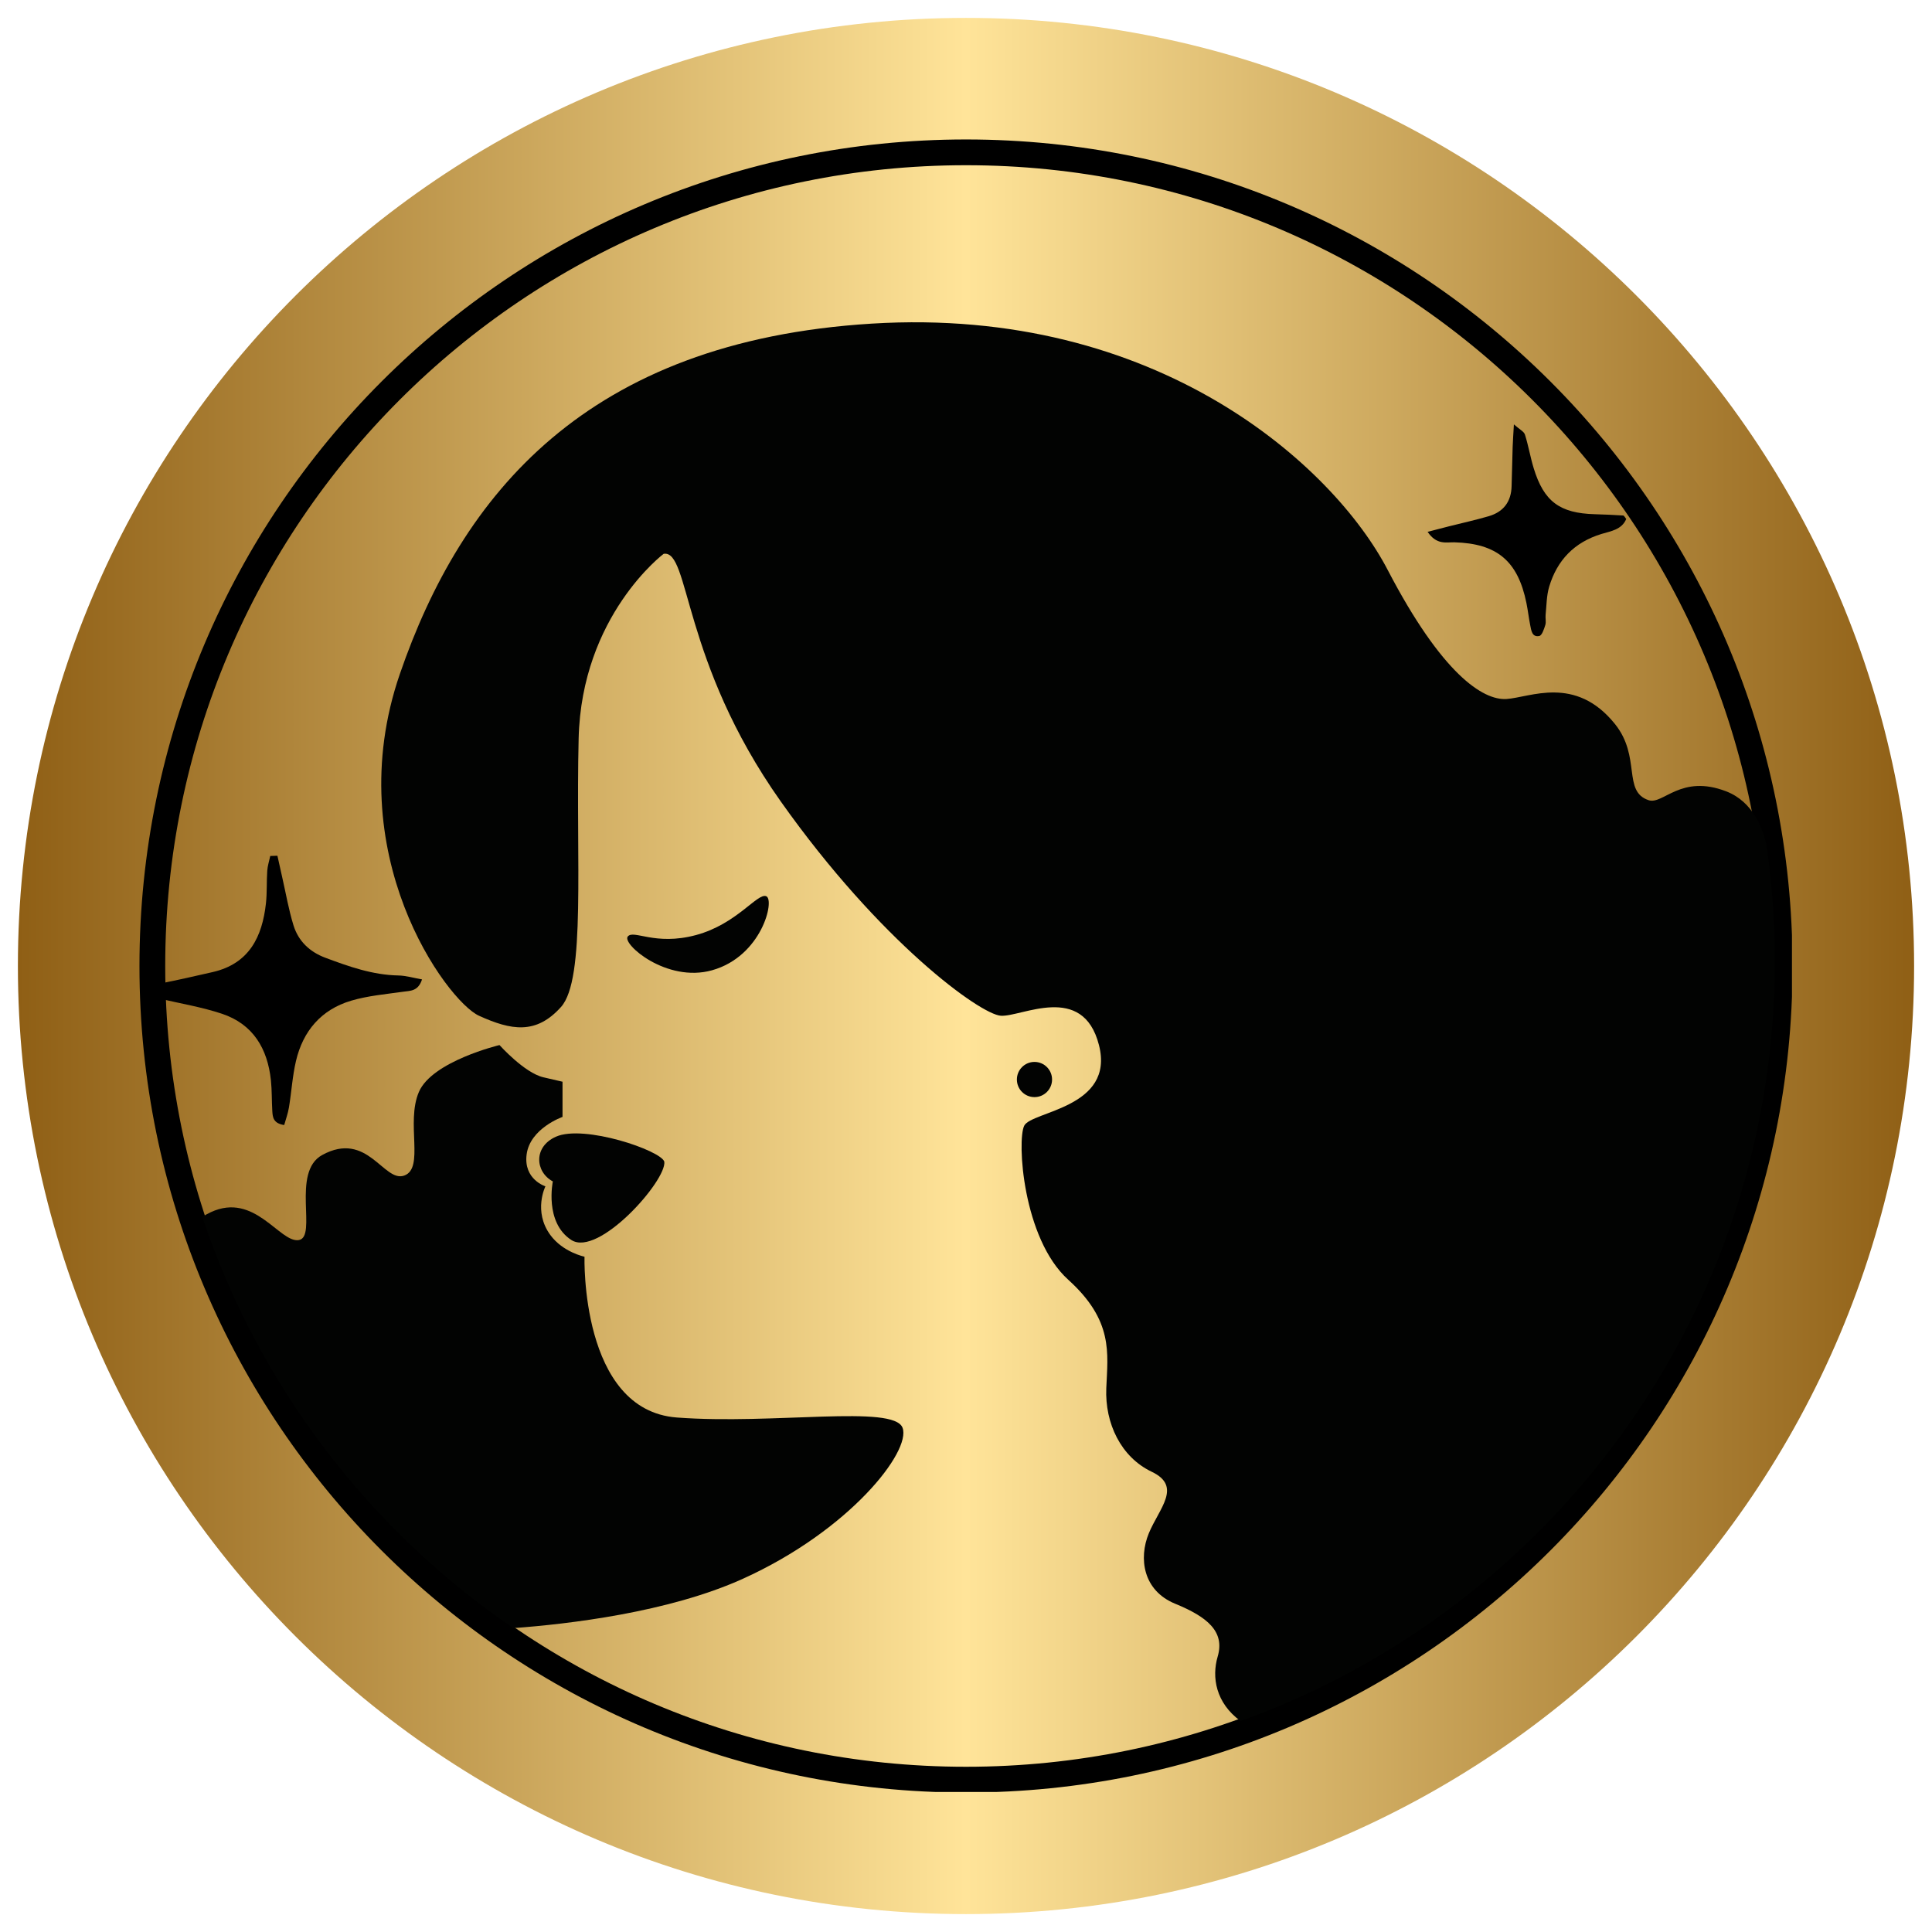 <svg version="1.0" preserveAspectRatio="xMidYMid meet" height="1500" viewBox="0 0 1125 1125" zoomAndPan="magnify" width="1500" xmlns:xlink="http://www.w3.org/1999/xlink" xmlns="http://www.w3.org/2000/svg"><defs><clipPath id="5c32e26427"><path clip-rule="nonzero" d="M 10.422 10.422 L 1114.578 10.422 L 1114.578 1114.578 L 10.422 1114.578 Z M 10.422 10.422"></path></clipPath><clipPath id="d3feb9ebe0"><path clip-rule="nonzero" d="M 562.5 10.422 C 257.598 10.422 10.422 257.598 10.422 562.5 C 10.422 867.402 257.598 1114.578 562.5 1114.578 C 867.402 1114.578 1114.578 867.402 1114.578 562.5 C 1114.578 257.598 867.402 10.422 562.5 10.422 Z M 562.5 10.422"></path></clipPath><clipPath id="0fde4be53c"><path clip-rule="nonzero" d="M 0.422 0.422 L 1104.578 0.422 L 1104.578 1104.578 L 0.422 1104.578 Z M 0.422 0.422"></path></clipPath><clipPath id="f607d6ce26"><path clip-rule="nonzero" d="M 552.5 0.422 C 247.598 0.422 0.422 247.598 0.422 552.5 C 0.422 857.402 247.598 1104.578 552.5 1104.578 C 857.402 1104.578 1104.578 857.402 1104.578 552.5 C 1104.578 247.598 857.402 0.422 552.5 0.422 Z M 552.5 0.422"></path></clipPath><linearGradient id="16b4ecbecb" y2="128" gradientUnits="userSpaceOnUse" x2="256" y1="128" gradientTransform="matrix(4.313, 0, 0, 4.313, 0.423, 0.423)" x1="-0"><stop offset="0" stop-color="rgb(56.079%, 37.25%, 8.24%)" stop-opacity="1"></stop><stop offset="0.004" stop-color="rgb(56.422%, 37.657%, 8.644%)" stop-opacity="1"></stop><stop offset="0.008" stop-color="rgb(56.766%, 38.065%, 9.048%)" stop-opacity="1"></stop><stop offset="0.012" stop-color="rgb(57.109%, 38.472%, 9.453%)" stop-opacity="1"></stop><stop offset="0.016" stop-color="rgb(57.452%, 38.879%, 9.857%)" stop-opacity="1"></stop><stop offset="0.02" stop-color="rgb(57.794%, 39.287%, 10.262%)" stop-opacity="1"></stop><stop offset="0.023" stop-color="rgb(58.138%, 39.694%, 10.666%)" stop-opacity="1"></stop><stop offset="0.027" stop-color="rgb(58.481%, 40.102%, 11.07%)" stop-opacity="1"></stop><stop offset="0.031" stop-color="rgb(58.824%, 40.509%, 11.475%)" stop-opacity="1"></stop><stop offset="0.035" stop-color="rgb(59.167%, 40.916%, 11.879%)" stop-opacity="1"></stop><stop offset="0.039" stop-color="rgb(59.511%, 41.324%, 12.283%)" stop-opacity="1"></stop><stop offset="0.043" stop-color="rgb(59.854%, 41.731%, 12.688%)" stop-opacity="1"></stop><stop offset="0.047" stop-color="rgb(60.197%, 42.139%, 13.092%)" stop-opacity="1"></stop><stop offset="0.051" stop-color="rgb(60.539%, 42.546%, 13.496%)" stop-opacity="1"></stop><stop offset="0.055" stop-color="rgb(60.883%, 42.953%, 13.901%)" stop-opacity="1"></stop><stop offset="0.059" stop-color="rgb(61.226%, 43.361%, 14.305%)" stop-opacity="1"></stop><stop offset="0.062" stop-color="rgb(61.569%, 43.77%, 14.709%)" stop-opacity="1"></stop><stop offset="0.066" stop-color="rgb(61.913%, 44.177%, 15.114%)" stop-opacity="1"></stop><stop offset="0.07" stop-color="rgb(62.256%, 44.585%, 15.518%)" stop-opacity="1"></stop><stop offset="0.074" stop-color="rgb(62.598%, 44.992%, 15.923%)" stop-opacity="1"></stop><stop offset="0.078" stop-color="rgb(62.941%, 45.399%, 16.327%)" stop-opacity="1"></stop><stop offset="0.082" stop-color="rgb(63.284%, 45.807%, 16.731%)" stop-opacity="1"></stop><stop offset="0.086" stop-color="rgb(63.628%, 46.214%, 17.136%)" stop-opacity="1"></stop><stop offset="0.09" stop-color="rgb(63.971%, 46.622%, 17.54%)" stop-opacity="1"></stop><stop offset="0.094" stop-color="rgb(64.314%, 47.029%, 17.944%)" stop-opacity="1"></stop><stop offset="0.098" stop-color="rgb(64.658%, 47.437%, 18.349%)" stop-opacity="1"></stop><stop offset="0.102" stop-color="rgb(65.001%, 47.844%, 18.753%)" stop-opacity="1"></stop><stop offset="0.105" stop-color="rgb(65.343%, 48.251%, 19.157%)" stop-opacity="1"></stop><stop offset="0.109" stop-color="rgb(65.686%, 48.659%, 19.562%)" stop-opacity="1"></stop><stop offset="0.113" stop-color="rgb(66.029%, 49.066%, 19.966%)" stop-opacity="1"></stop><stop offset="0.117" stop-color="rgb(66.373%, 49.474%, 20.37%)" stop-opacity="1"></stop><stop offset="0.121" stop-color="rgb(66.716%, 49.881%, 20.775%)" stop-opacity="1"></stop><stop offset="0.125" stop-color="rgb(67.059%, 50.29%, 21.179%)" stop-opacity="1"></stop><stop offset="0.129" stop-color="rgb(67.403%, 50.697%, 21.584%)" stop-opacity="1"></stop><stop offset="0.133" stop-color="rgb(67.746%, 51.105%, 21.988%)" stop-opacity="1"></stop><stop offset="0.137" stop-color="rgb(68.088%, 51.512%, 22.392%)" stop-opacity="1"></stop><stop offset="0.141" stop-color="rgb(68.431%, 51.92%, 22.797%)" stop-opacity="1"></stop><stop offset="0.145" stop-color="rgb(68.774%, 52.327%, 23.201%)" stop-opacity="1"></stop><stop offset="0.148" stop-color="rgb(69.118%, 52.734%, 23.605%)" stop-opacity="1"></stop><stop offset="0.152" stop-color="rgb(69.461%, 53.142%, 24.01%)" stop-opacity="1"></stop><stop offset="0.156" stop-color="rgb(69.804%, 53.549%, 24.414%)" stop-opacity="1"></stop><stop offset="0.16" stop-color="rgb(70.148%, 53.957%, 24.818%)" stop-opacity="1"></stop><stop offset="0.164" stop-color="rgb(70.491%, 54.364%, 25.223%)" stop-opacity="1"></stop><stop offset="0.168" stop-color="rgb(70.833%, 54.771%, 25.627%)" stop-opacity="1"></stop><stop offset="0.172" stop-color="rgb(71.176%, 55.179%, 26.031%)" stop-opacity="1"></stop><stop offset="0.176" stop-color="rgb(71.519%, 55.586%, 26.436%)" stop-opacity="1"></stop><stop offset="0.18" stop-color="rgb(71.863%, 55.994%, 26.84%)" stop-opacity="1"></stop><stop offset="0.184" stop-color="rgb(72.206%, 56.401%, 27.245%)" stop-opacity="1"></stop><stop offset="0.188" stop-color="rgb(72.549%, 56.81%, 27.649%)" stop-opacity="1"></stop><stop offset="0.191" stop-color="rgb(72.893%, 57.217%, 28.053%)" stop-opacity="1"></stop><stop offset="0.195" stop-color="rgb(73.236%, 57.625%, 28.458%)" stop-opacity="1"></stop><stop offset="0.199" stop-color="rgb(73.578%, 58.032%, 28.862%)" stop-opacity="1"></stop><stop offset="0.203" stop-color="rgb(73.921%, 58.44%, 29.266%)" stop-opacity="1"></stop><stop offset="0.207" stop-color="rgb(74.265%, 58.847%, 29.671%)" stop-opacity="1"></stop><stop offset="0.211" stop-color="rgb(74.608%, 59.254%, 30.075%)" stop-opacity="1"></stop><stop offset="0.215" stop-color="rgb(74.951%, 59.662%, 30.479%)" stop-opacity="1"></stop><stop offset="0.219" stop-color="rgb(75.294%, 60.069%, 30.884%)" stop-opacity="1"></stop><stop offset="0.223" stop-color="rgb(75.638%, 60.477%, 31.288%)" stop-opacity="1"></stop><stop offset="0.227" stop-color="rgb(75.981%, 60.884%, 31.693%)" stop-opacity="1"></stop><stop offset="0.23" stop-color="rgb(76.323%, 61.292%, 32.097%)" stop-opacity="1"></stop><stop offset="0.234" stop-color="rgb(76.666%, 61.699%, 32.501%)" stop-opacity="1"></stop><stop offset="0.238" stop-color="rgb(77.01%, 62.106%, 32.906%)" stop-opacity="1"></stop><stop offset="0.242" stop-color="rgb(77.353%, 62.514%, 33.31%)" stop-opacity="1"></stop><stop offset="0.246" stop-color="rgb(77.696%, 62.921%, 33.714%)" stop-opacity="1"></stop><stop offset="0.25" stop-color="rgb(78.04%, 63.329%, 34.119%)" stop-opacity="1"></stop><stop offset="0.254" stop-color="rgb(78.383%, 63.736%, 34.523%)" stop-opacity="1"></stop><stop offset="0.258" stop-color="rgb(78.726%, 64.145%, 34.927%)" stop-opacity="1"></stop><stop offset="0.262" stop-color="rgb(79.068%, 64.552%, 35.332%)" stop-opacity="1"></stop><stop offset="0.266" stop-color="rgb(79.411%, 64.96%, 35.736%)" stop-opacity="1"></stop><stop offset="0.27" stop-color="rgb(79.755%, 65.367%, 36.14%)" stop-opacity="1"></stop><stop offset="0.273" stop-color="rgb(80.098%, 65.775%, 36.545%)" stop-opacity="1"></stop><stop offset="0.277" stop-color="rgb(80.441%, 66.182%, 36.949%)" stop-opacity="1"></stop><stop offset="0.281" stop-color="rgb(80.785%, 66.589%, 37.354%)" stop-opacity="1"></stop><stop offset="0.285" stop-color="rgb(81.126%, 66.997%, 37.758%)" stop-opacity="1"></stop><stop offset="0.289" stop-color="rgb(81.47%, 67.404%, 38.162%)" stop-opacity="1"></stop><stop offset="0.293" stop-color="rgb(81.813%, 67.812%, 38.567%)" stop-opacity="1"></stop><stop offset="0.297" stop-color="rgb(82.156%, 68.219%, 38.972%)" stop-opacity="1"></stop><stop offset="0.301" stop-color="rgb(82.5%, 68.626%, 39.377%)" stop-opacity="1"></stop><stop offset="0.305" stop-color="rgb(82.843%, 69.034%, 39.781%)" stop-opacity="1"></stop><stop offset="0.309" stop-color="rgb(83.186%, 69.441%, 40.186%)" stop-opacity="1"></stop><stop offset="0.312" stop-color="rgb(83.53%, 69.849%, 40.59%)" stop-opacity="1"></stop><stop offset="0.316" stop-color="rgb(83.871%, 70.256%, 40.994%)" stop-opacity="1"></stop><stop offset="0.32" stop-color="rgb(84.215%, 70.665%, 41.399%)" stop-opacity="1"></stop><stop offset="0.324" stop-color="rgb(84.558%, 71.072%, 41.803%)" stop-opacity="1"></stop><stop offset="0.328" stop-color="rgb(84.901%, 71.48%, 42.207%)" stop-opacity="1"></stop><stop offset="0.332" stop-color="rgb(85.245%, 71.887%, 42.612%)" stop-opacity="1"></stop><stop offset="0.336" stop-color="rgb(85.588%, 72.295%, 43.016%)" stop-opacity="1"></stop><stop offset="0.34" stop-color="rgb(85.931%, 72.702%, 43.42%)" stop-opacity="1"></stop><stop offset="0.344" stop-color="rgb(86.275%, 73.109%, 43.825%)" stop-opacity="1"></stop><stop offset="0.348" stop-color="rgb(86.617%, 73.517%, 44.229%)" stop-opacity="1"></stop><stop offset="0.352" stop-color="rgb(86.96%, 73.924%, 44.633%)" stop-opacity="1"></stop><stop offset="0.355" stop-color="rgb(87.303%, 74.332%, 45.038%)" stop-opacity="1"></stop><stop offset="0.359" stop-color="rgb(87.646%, 74.739%, 45.442%)" stop-opacity="1"></stop><stop offset="0.363" stop-color="rgb(87.99%, 75.146%, 45.847%)" stop-opacity="1"></stop><stop offset="0.367" stop-color="rgb(88.333%, 75.554%, 46.251%)" stop-opacity="1"></stop><stop offset="0.371" stop-color="rgb(88.676%, 75.961%, 46.655%)" stop-opacity="1"></stop><stop offset="0.375" stop-color="rgb(89.02%, 76.369%, 47.06%)" stop-opacity="1"></stop><stop offset="0.379" stop-color="rgb(89.362%, 76.776%, 47.464%)" stop-opacity="1"></stop><stop offset="0.383" stop-color="rgb(89.705%, 77.184%, 47.868%)" stop-opacity="1"></stop><stop offset="0.387" stop-color="rgb(90.048%, 77.591%, 48.273%)" stop-opacity="1"></stop><stop offset="0.391" stop-color="rgb(90.392%, 78%, 48.677%)" stop-opacity="1"></stop><stop offset="0.395" stop-color="rgb(90.735%, 78.407%, 49.081%)" stop-opacity="1"></stop><stop offset="0.398" stop-color="rgb(91.078%, 78.815%, 49.486%)" stop-opacity="1"></stop><stop offset="0.402" stop-color="rgb(91.422%, 79.222%, 49.89%)" stop-opacity="1"></stop><stop offset="0.406" stop-color="rgb(91.765%, 79.63%, 50.294%)" stop-opacity="1"></stop><stop offset="0.41" stop-color="rgb(92.107%, 80.037%, 50.699%)" stop-opacity="1"></stop><stop offset="0.414" stop-color="rgb(92.45%, 80.444%, 51.103%)" stop-opacity="1"></stop><stop offset="0.418" stop-color="rgb(92.793%, 80.852%, 51.508%)" stop-opacity="1"></stop><stop offset="0.422" stop-color="rgb(93.137%, 81.259%, 51.912%)" stop-opacity="1"></stop><stop offset="0.426" stop-color="rgb(93.48%, 81.667%, 52.316%)" stop-opacity="1"></stop><stop offset="0.43" stop-color="rgb(93.823%, 82.074%, 52.721%)" stop-opacity="1"></stop><stop offset="0.434" stop-color="rgb(94.167%, 82.481%, 53.125%)" stop-opacity="1"></stop><stop offset="0.438" stop-color="rgb(94.51%, 82.889%, 53.529%)" stop-opacity="1"></stop><stop offset="0.441" stop-color="rgb(94.852%, 83.296%, 53.934%)" stop-opacity="1"></stop><stop offset="0.445" stop-color="rgb(95.195%, 83.704%, 54.338%)" stop-opacity="1"></stop><stop offset="0.449" stop-color="rgb(95.538%, 84.111%, 54.742%)" stop-opacity="1"></stop><stop offset="0.453" stop-color="rgb(95.882%, 84.52%, 55.147%)" stop-opacity="1"></stop><stop offset="0.457" stop-color="rgb(96.225%, 84.927%, 55.551%)" stop-opacity="1"></stop><stop offset="0.461" stop-color="rgb(96.568%, 85.335%, 55.956%)" stop-opacity="1"></stop><stop offset="0.465" stop-color="rgb(96.912%, 85.742%, 56.36%)" stop-opacity="1"></stop><stop offset="0.469" stop-color="rgb(97.255%, 86.15%, 56.764%)" stop-opacity="1"></stop><stop offset="0.473" stop-color="rgb(97.597%, 86.557%, 57.169%)" stop-opacity="1"></stop><stop offset="0.477" stop-color="rgb(97.94%, 86.964%, 57.573%)" stop-opacity="1"></stop><stop offset="0.48" stop-color="rgb(98.283%, 87.372%, 57.977%)" stop-opacity="1"></stop><stop offset="0.484" stop-color="rgb(98.627%, 87.779%, 58.382%)" stop-opacity="1"></stop><stop offset="0.488" stop-color="rgb(98.97%, 88.187%, 58.786%)" stop-opacity="1"></stop><stop offset="0.492" stop-color="rgb(99.313%, 88.594%, 59.19%)" stop-opacity="1"></stop><stop offset="0.496" stop-color="rgb(99.655%, 89.001%, 59.595%)" stop-opacity="1"></stop><stop offset="0.5" stop-color="rgb(99.998%, 89.409%, 59.999%)" stop-opacity="1"></stop><stop offset="0.504" stop-color="rgb(99.655%, 89.001%, 59.595%)" stop-opacity="1"></stop><stop offset="0.508" stop-color="rgb(99.313%, 88.594%, 59.19%)" stop-opacity="1"></stop><stop offset="0.512" stop-color="rgb(98.97%, 88.187%, 58.786%)" stop-opacity="1"></stop><stop offset="0.516" stop-color="rgb(98.627%, 87.779%, 58.382%)" stop-opacity="1"></stop><stop offset="0.52" stop-color="rgb(98.283%, 87.372%, 57.977%)" stop-opacity="1"></stop><stop offset="0.523" stop-color="rgb(97.94%, 86.964%, 57.573%)" stop-opacity="1"></stop><stop offset="0.527" stop-color="rgb(97.597%, 86.557%, 57.169%)" stop-opacity="1"></stop><stop offset="0.531" stop-color="rgb(97.255%, 86.15%, 56.764%)" stop-opacity="1"></stop><stop offset="0.535" stop-color="rgb(96.912%, 85.742%, 56.36%)" stop-opacity="1"></stop><stop offset="0.539" stop-color="rgb(96.568%, 85.335%, 55.956%)" stop-opacity="1"></stop><stop offset="0.543" stop-color="rgb(96.225%, 84.927%, 55.551%)" stop-opacity="1"></stop><stop offset="0.547" stop-color="rgb(95.882%, 84.52%, 55.147%)" stop-opacity="1"></stop><stop offset="0.551" stop-color="rgb(95.538%, 84.111%, 54.742%)" stop-opacity="1"></stop><stop offset="0.555" stop-color="rgb(95.195%, 83.704%, 54.338%)" stop-opacity="1"></stop><stop offset="0.559" stop-color="rgb(94.852%, 83.296%, 53.934%)" stop-opacity="1"></stop><stop offset="0.562" stop-color="rgb(94.51%, 82.889%, 53.529%)" stop-opacity="1"></stop><stop offset="0.566" stop-color="rgb(94.167%, 82.481%, 53.125%)" stop-opacity="1"></stop><stop offset="0.57" stop-color="rgb(93.823%, 82.074%, 52.721%)" stop-opacity="1"></stop><stop offset="0.574" stop-color="rgb(93.48%, 81.667%, 52.316%)" stop-opacity="1"></stop><stop offset="0.578" stop-color="rgb(93.137%, 81.259%, 51.912%)" stop-opacity="1"></stop><stop offset="0.582" stop-color="rgb(92.793%, 80.852%, 51.508%)" stop-opacity="1"></stop><stop offset="0.586" stop-color="rgb(92.45%, 80.444%, 51.103%)" stop-opacity="1"></stop><stop offset="0.59" stop-color="rgb(92.107%, 80.037%, 50.699%)" stop-opacity="1"></stop><stop offset="0.594" stop-color="rgb(91.765%, 79.63%, 50.294%)" stop-opacity="1"></stop><stop offset="0.598" stop-color="rgb(91.422%, 79.222%, 49.89%)" stop-opacity="1"></stop><stop offset="0.602" stop-color="rgb(91.078%, 78.815%, 49.486%)" stop-opacity="1"></stop><stop offset="0.605" stop-color="rgb(90.735%, 78.407%, 49.081%)" stop-opacity="1"></stop><stop offset="0.609" stop-color="rgb(90.392%, 78%, 48.677%)" stop-opacity="1"></stop><stop offset="0.613" stop-color="rgb(90.048%, 77.591%, 48.273%)" stop-opacity="1"></stop><stop offset="0.617" stop-color="rgb(89.705%, 77.184%, 47.868%)" stop-opacity="1"></stop><stop offset="0.621" stop-color="rgb(89.362%, 76.776%, 47.464%)" stop-opacity="1"></stop><stop offset="0.625" stop-color="rgb(89.02%, 76.369%, 47.06%)" stop-opacity="1"></stop><stop offset="0.629" stop-color="rgb(88.676%, 75.961%, 46.655%)" stop-opacity="1"></stop><stop offset="0.633" stop-color="rgb(88.333%, 75.554%, 46.251%)" stop-opacity="1"></stop><stop offset="0.637" stop-color="rgb(87.99%, 75.146%, 45.847%)" stop-opacity="1"></stop><stop offset="0.641" stop-color="rgb(87.646%, 74.739%, 45.442%)" stop-opacity="1"></stop><stop offset="0.645" stop-color="rgb(87.303%, 74.332%, 45.038%)" stop-opacity="1"></stop><stop offset="0.648" stop-color="rgb(86.96%, 73.924%, 44.633%)" stop-opacity="1"></stop><stop offset="0.652" stop-color="rgb(86.617%, 73.517%, 44.229%)" stop-opacity="1"></stop><stop offset="0.656" stop-color="rgb(86.275%, 73.109%, 43.825%)" stop-opacity="1"></stop><stop offset="0.66" stop-color="rgb(85.931%, 72.702%, 43.42%)" stop-opacity="1"></stop><stop offset="0.664" stop-color="rgb(85.588%, 72.295%, 43.016%)" stop-opacity="1"></stop><stop offset="0.668" stop-color="rgb(85.245%, 71.887%, 42.612%)" stop-opacity="1"></stop><stop offset="0.672" stop-color="rgb(84.901%, 71.48%, 42.207%)" stop-opacity="1"></stop><stop offset="0.676" stop-color="rgb(84.558%, 71.072%, 41.803%)" stop-opacity="1"></stop><stop offset="0.68" stop-color="rgb(84.215%, 70.665%, 41.399%)" stop-opacity="1"></stop><stop offset="0.684" stop-color="rgb(83.871%, 70.256%, 40.994%)" stop-opacity="1"></stop><stop offset="0.688" stop-color="rgb(83.53%, 69.849%, 40.59%)" stop-opacity="1"></stop><stop offset="0.691" stop-color="rgb(83.186%, 69.441%, 40.186%)" stop-opacity="1"></stop><stop offset="0.695" stop-color="rgb(82.843%, 69.034%, 39.781%)" stop-opacity="1"></stop><stop offset="0.699" stop-color="rgb(82.5%, 68.626%, 39.377%)" stop-opacity="1"></stop><stop offset="0.703" stop-color="rgb(82.156%, 68.219%, 38.972%)" stop-opacity="1"></stop><stop offset="0.707" stop-color="rgb(81.813%, 67.812%, 38.567%)" stop-opacity="1"></stop><stop offset="0.711" stop-color="rgb(81.471%, 67.404%, 38.162%)" stop-opacity="1"></stop><stop offset="0.715" stop-color="rgb(81.128%, 66.997%, 37.758%)" stop-opacity="1"></stop><stop offset="0.719" stop-color="rgb(80.785%, 66.589%, 37.354%)" stop-opacity="1"></stop><stop offset="0.723" stop-color="rgb(80.441%, 66.182%, 36.949%)" stop-opacity="1"></stop><stop offset="0.727" stop-color="rgb(80.098%, 65.775%, 36.545%)" stop-opacity="1"></stop><stop offset="0.73" stop-color="rgb(79.755%, 65.367%, 36.14%)" stop-opacity="1"></stop><stop offset="0.734" stop-color="rgb(79.411%, 64.96%, 35.736%)" stop-opacity="1"></stop><stop offset="0.738" stop-color="rgb(79.068%, 64.552%, 35.332%)" stop-opacity="1"></stop><stop offset="0.742" stop-color="rgb(78.726%, 64.145%, 34.927%)" stop-opacity="1"></stop><stop offset="0.746" stop-color="rgb(78.383%, 63.736%, 34.523%)" stop-opacity="1"></stop><stop offset="0.75" stop-color="rgb(78.04%, 63.329%, 34.119%)" stop-opacity="1"></stop><stop offset="0.754" stop-color="rgb(77.696%, 62.921%, 33.714%)" stop-opacity="1"></stop><stop offset="0.758" stop-color="rgb(77.353%, 62.514%, 33.31%)" stop-opacity="1"></stop><stop offset="0.762" stop-color="rgb(77.01%, 62.106%, 32.906%)" stop-opacity="1"></stop><stop offset="0.766" stop-color="rgb(76.666%, 61.699%, 32.501%)" stop-opacity="1"></stop><stop offset="0.77" stop-color="rgb(76.323%, 61.292%, 32.097%)" stop-opacity="1"></stop><stop offset="0.773" stop-color="rgb(75.981%, 60.884%, 31.693%)" stop-opacity="1"></stop><stop offset="0.777" stop-color="rgb(75.638%, 60.477%, 31.288%)" stop-opacity="1"></stop><stop offset="0.781" stop-color="rgb(75.294%, 60.069%, 30.884%)" stop-opacity="1"></stop><stop offset="0.785" stop-color="rgb(74.951%, 59.662%, 30.479%)" stop-opacity="1"></stop><stop offset="0.789" stop-color="rgb(74.608%, 59.254%, 30.075%)" stop-opacity="1"></stop><stop offset="0.793" stop-color="rgb(74.265%, 58.847%, 29.671%)" stop-opacity="1"></stop><stop offset="0.797" stop-color="rgb(73.921%, 58.44%, 29.266%)" stop-opacity="1"></stop><stop offset="0.801" stop-color="rgb(73.578%, 58.032%, 28.862%)" stop-opacity="1"></stop><stop offset="0.805" stop-color="rgb(73.236%, 57.625%, 28.458%)" stop-opacity="1"></stop><stop offset="0.809" stop-color="rgb(72.893%, 57.217%, 28.053%)" stop-opacity="1"></stop><stop offset="0.812" stop-color="rgb(72.549%, 56.81%, 27.649%)" stop-opacity="1"></stop><stop offset="0.816" stop-color="rgb(72.206%, 56.401%, 27.245%)" stop-opacity="1"></stop><stop offset="0.82" stop-color="rgb(71.863%, 55.994%, 26.84%)" stop-opacity="1"></stop><stop offset="0.824" stop-color="rgb(71.519%, 55.586%, 26.436%)" stop-opacity="1"></stop><stop offset="0.828" stop-color="rgb(71.176%, 55.179%, 26.031%)" stop-opacity="1"></stop><stop offset="0.832" stop-color="rgb(70.833%, 54.771%, 25.627%)" stop-opacity="1"></stop><stop offset="0.836" stop-color="rgb(70.491%, 54.364%, 25.223%)" stop-opacity="1"></stop><stop offset="0.84" stop-color="rgb(70.148%, 53.957%, 24.818%)" stop-opacity="1"></stop><stop offset="0.844" stop-color="rgb(69.804%, 53.549%, 24.414%)" stop-opacity="1"></stop><stop offset="0.848" stop-color="rgb(69.461%, 53.142%, 24.01%)" stop-opacity="1"></stop><stop offset="0.852" stop-color="rgb(69.118%, 52.734%, 23.605%)" stop-opacity="1"></stop><stop offset="0.855" stop-color="rgb(68.774%, 52.327%, 23.201%)" stop-opacity="1"></stop><stop offset="0.859" stop-color="rgb(68.431%, 51.92%, 22.797%)" stop-opacity="1"></stop><stop offset="0.863" stop-color="rgb(68.088%, 51.512%, 22.392%)" stop-opacity="1"></stop><stop offset="0.867" stop-color="rgb(67.746%, 51.105%, 21.988%)" stop-opacity="1"></stop><stop offset="0.871" stop-color="rgb(67.403%, 50.697%, 21.584%)" stop-opacity="1"></stop><stop offset="0.875" stop-color="rgb(67.059%, 50.29%, 21.179%)" stop-opacity="1"></stop><stop offset="0.879" stop-color="rgb(66.716%, 49.881%, 20.775%)" stop-opacity="1"></stop><stop offset="0.883" stop-color="rgb(66.373%, 49.474%, 20.37%)" stop-opacity="1"></stop><stop offset="0.887" stop-color="rgb(66.029%, 49.066%, 19.966%)" stop-opacity="1"></stop><stop offset="0.891" stop-color="rgb(65.686%, 48.659%, 19.562%)" stop-opacity="1"></stop><stop offset="0.895" stop-color="rgb(65.343%, 48.251%, 19.157%)" stop-opacity="1"></stop><stop offset="0.898" stop-color="rgb(65.001%, 47.844%, 18.753%)" stop-opacity="1"></stop><stop offset="0.902" stop-color="rgb(64.658%, 47.437%, 18.349%)" stop-opacity="1"></stop><stop offset="0.906" stop-color="rgb(64.314%, 47.029%, 17.944%)" stop-opacity="1"></stop><stop offset="0.91" stop-color="rgb(63.971%, 46.622%, 17.54%)" stop-opacity="1"></stop><stop offset="0.914" stop-color="rgb(63.628%, 46.214%, 17.136%)" stop-opacity="1"></stop><stop offset="0.918" stop-color="rgb(63.284%, 45.807%, 16.731%)" stop-opacity="1"></stop><stop offset="0.922" stop-color="rgb(62.941%, 45.399%, 16.327%)" stop-opacity="1"></stop><stop offset="0.926" stop-color="rgb(62.598%, 44.992%, 15.923%)" stop-opacity="1"></stop><stop offset="0.93" stop-color="rgb(62.256%, 44.585%, 15.518%)" stop-opacity="1"></stop><stop offset="0.934" stop-color="rgb(61.913%, 44.177%, 15.114%)" stop-opacity="1"></stop><stop offset="0.938" stop-color="rgb(61.569%, 43.77%, 14.709%)" stop-opacity="1"></stop><stop offset="0.941" stop-color="rgb(61.226%, 43.361%, 14.305%)" stop-opacity="1"></stop><stop offset="0.945" stop-color="rgb(60.883%, 42.953%, 13.901%)" stop-opacity="1"></stop><stop offset="0.949" stop-color="rgb(60.539%, 42.546%, 13.496%)" stop-opacity="1"></stop><stop offset="0.953" stop-color="rgb(60.197%, 42.139%, 13.092%)" stop-opacity="1"></stop><stop offset="0.957" stop-color="rgb(59.854%, 41.731%, 12.688%)" stop-opacity="1"></stop><stop offset="0.961" stop-color="rgb(59.511%, 41.324%, 12.283%)" stop-opacity="1"></stop><stop offset="0.965" stop-color="rgb(59.167%, 40.916%, 11.879%)" stop-opacity="1"></stop><stop offset="0.969" stop-color="rgb(58.824%, 40.509%, 11.475%)" stop-opacity="1"></stop><stop offset="0.973" stop-color="rgb(58.481%, 40.102%, 11.07%)" stop-opacity="1"></stop><stop offset="0.977" stop-color="rgb(58.138%, 39.694%, 10.666%)" stop-opacity="1"></stop><stop offset="0.98" stop-color="rgb(57.794%, 39.287%, 10.262%)" stop-opacity="1"></stop><stop offset="0.984" stop-color="rgb(57.452%, 38.879%, 9.857%)" stop-opacity="1"></stop><stop offset="0.988" stop-color="rgb(57.109%, 38.472%, 9.453%)" stop-opacity="1"></stop><stop offset="0.992" stop-color="rgb(56.766%, 38.065%, 9.048%)" stop-opacity="1"></stop><stop offset="0.996" stop-color="rgb(56.422%, 37.657%, 8.644%)" stop-opacity="1"></stop><stop offset="1" stop-color="rgb(56.079%, 37.25%, 8.24%)" stop-opacity="1"></stop></linearGradient><clipPath id="bc3524557b"><rect height="1105" y="0" width="1105" x="0"></rect></clipPath><clipPath id="9fbfd88479"><path clip-rule="nonzero" d="M 81.207 81.207 L 1043.457 81.207 L 1043.457 1043.457 L 81.207 1043.457 Z M 81.207 81.207"></path></clipPath><clipPath id="3c5105b158"><path clip-rule="nonzero" d="M 562.496 81.207 C 296.688 81.207 81.207 296.688 81.207 562.496 C 81.207 828.305 296.688 1043.785 562.496 1043.785 C 828.305 1043.785 1043.785 828.305 1043.785 562.496 C 1043.785 296.688 828.305 81.207 562.496 81.207 Z M 562.496 81.207"></path></clipPath><clipPath id="1309259660"><path clip-rule="nonzero" d="M 222 187.664 L 1034 187.664 L 1034 1002.16 L 222 1002.16 Z M 222 187.664"></path></clipPath></defs><g clip-path="url(#5c32e26427)"><g clip-path="url(#d3feb9ebe0)"><g transform="matrix(1, 0, 0, 1, 10, 10)"><g clip-path="url(#bc3524557b)"><g clip-path="url(#0fde4be53c)"><g clip-path="url(#f607d6ce26)"><path fill-rule="nonzero" d="M 0.422 0.422 L 0.422 1104.578 L 1104.578 1104.578 L 1104.578 0.422 Z M 0.422 0.422" fill="url(#16b4ecbecb)"></path></g></g></g></g></g></g><g clip-path="url(#9fbfd88479)"><g clip-path="url(#3c5105b158)"><path stroke-miterlimit="4" stroke-opacity="1" stroke-width="40" stroke="#000000" d="M 641.718 -0.001 C 287.306 -0.001 -0.001 287.306 -0.001 641.718 C -0.001 996.129 287.306 1283.437 641.718 1283.437 C 996.129 1283.437 1283.437 996.129 1283.437 641.718 C 1283.437 287.306 996.129 -0.001 641.718 -0.001 Z M 641.718 -0.001" stroke-linejoin="miter" fill="none" transform="matrix(0.75, 0, 0, 0.75, 81.208, 81.208)" stroke-linecap="butt"></path></g></g><g clip-path="url(#1309259660)"><path fill-rule="nonzero" fill-opacity="1" d="M 1033.473 559.613 C 1033.473 536.852 1031.82 514.48 1028.695 492.582 C 1026.543 482.43 1020.75 466.84 1005.211 460.82 C 978.754 450.574 968.43 468.762 959.977 465.945 C 944.613 460.82 955.793 440.723 940.348 421.543 C 917.301 392.938 890.844 406.176 877.188 407.027 C 863.535 407.883 839.637 392.512 808.059 331.891 C 776.48 271.266 674.062 178.195 507.637 188.441 C 341.207 198.688 268.664 288.344 232.816 392.512 C 196.973 496.684 260.129 582.922 278.906 591.461 C 297.68 600 312.191 602.562 326.699 586.336 C 341.207 570.113 335.234 501.805 336.941 430.082 C 338.648 358.359 386.441 322.496 386.441 322.496 C 401.805 319.934 396.684 384.828 454.719 466.797 C 512.758 548.766 570.793 590.605 582.742 591.461 C 594.688 592.312 630.535 571.82 639.922 608.539 C 649.312 645.254 600.664 646.961 596.398 655.5 C 592.129 664.039 595.543 721.246 622 745.152 C 648.457 769.062 645.043 787.848 644.191 808.34 C 643.336 828.832 652.727 848.469 670.648 857.008 C 688.57 865.547 674.918 878.355 668.941 892.871 C 662.969 907.387 665.527 926.172 684.305 933.855 C 703.082 941.539 713.324 950.078 709.055 964.594 C 705.52 976.621 707.883 991.562 722.371 1002.164 C 903.738 937.02 1033.473 763.484 1033.473 559.613 Z M 1033.473 559.613" fill="#020302"></path></g><path fill-rule="nonzero" fill-opacity="1" d="M 365.531 545.352 C 368.945 541.082 381.32 550.902 405.219 544.5 C 429.117 538.094 441.066 519.738 446.184 521.871 C 451.305 524.008 443.625 556.879 414.605 564.992 C 388.082 572.406 362.117 549.621 365.531 545.352 Z M 365.531 545.352" fill="#020302"></path><path fill-rule="nonzero" fill-opacity="1" d="M 386.82 676.418 C 384.734 669.871 340.07 654.645 323.711 661.902 C 310.512 667.762 311.586 682.395 321.918 687.945 C 321.918 687.945 316.883 711.789 332.672 722.035 C 348.465 732.277 388.293 687.375 386.82 676.418 Z M 386.82 676.418" fill="#020302"></path><path fill-rule="nonzero" fill-opacity="1" d="M 612.613 628.602 C 612.613 634.262 608.027 638.848 602.371 638.848 C 596.715 638.848 592.129 634.262 592.129 628.602 C 592.129 622.945 596.715 618.355 602.371 618.355 C 608.027 618.355 612.613 622.945 612.613 628.602 Z M 612.613 628.602" fill="#020302"></path><path fill-rule="nonzero" fill-opacity="1" d="M 525.559 831.395 C 520.438 817.73 450.453 829.684 394.125 825.414 C 337.797 821.148 340.355 731.777 340.355 731.777 C 340.355 731.777 327.836 729.215 320.441 719.113 C 310.348 705.32 317.598 690.793 317.598 690.793 C 317.598 690.793 304.793 686.809 306.645 672.293 C 308.59 657.023 327.555 650.375 327.555 650.375 L 327.555 629.883 L 316.457 627.32 C 305.363 624.762 290.855 608.539 290.855 608.539 C 290.855 608.539 251.594 617.93 243.914 635.859 C 236.23 653.793 247.328 680.262 235.379 684.531 C 223.43 688.801 214.043 658.062 187.582 672.578 C 169.359 682.574 185.023 720.391 173.93 722.102 C 162.832 723.809 148.324 693.922 122.719 705.875 C 120.949 706.703 119.316 707.609 117.793 708.566 C 150.594 806.871 214.969 890.707 298.879 948.051 C 330.535 945.734 389.164 938.953 432.531 919.34 C 494.832 891.164 530.68 845.055 525.559 831.395 Z M 525.559 831.395" fill="#020302"></path><path fill-rule="nonzero" fill-opacity="1" d="M 161.539 498.301 C 162.5 502.609 163.438 506.922 164.418 511.227 C 166.52 520.445 168.113 529.82 170.902 538.828 C 173.738 548.004 180.305 554.277 189.414 557.684 C 203.172 562.828 216.949 567.715 231.934 568.012 C 236.387 568.098 240.816 569.449 245.75 570.309 C 243.477 577.27 239.012 576.875 234.738 577.484 C 224.578 578.934 214.184 579.812 204.418 582.715 C 187.062 587.875 176.422 600.336 172.336 617.844 C 170.273 626.684 169.734 635.875 168.254 644.863 C 167.672 648.391 166.402 651.801 165.488 655.109 C 158.996 654.141 158.77 650.387 158.555 646.828 C 158.191 640.895 158.379 634.91 157.75 629.012 C 155.785 610.598 147.379 596.344 129.188 590.289 C 117.617 586.441 105.434 584.414 93.512 581.641 C 90.285 580.891 86.996 580.391 83.691 579.766 C 84.508 572.598 88.973 573.578 92.711 572.832 C 103.137 570.75 113.512 568.414 123.871 566.031 C 145.047 561.16 152.695 545.609 154.855 526.047 C 155.547 519.758 155.191 513.359 155.621 507.031 C 155.82 504.141 156.766 501.297 157.371 498.434 C 158.762 498.391 160.152 498.344 161.539 498.301 Z M 161.539 498.301" fill="#000000"></path><path fill-rule="nonzero" fill-opacity="1" d="M 831.293 309.688 C 836.637 308.305 840.262 307.355 843.898 306.434 C 851.578 304.492 859.332 302.805 866.926 300.57 C 875.496 298.051 880.004 292.102 880.203 283.035 C 880.367 275.492 880.57 267.949 880.816 260.41 C 880.93 256.891 881.191 253.379 881.539 247.113 C 884.855 250.078 887.391 251.25 887.961 253.051 C 890.004 259.465 891.094 266.176 893.062 272.617 C 898.992 292.039 908.234 298.863 928.648 299.426 C 934.164 299.574 939.68 299.832 945.188 300.184 C 945.715 300.219 946.18 301.285 946.957 302.207 C 944.301 308.5 937.906 309.281 932.551 310.918 C 916.762 315.738 906.727 326.129 902.086 341.633 C 900.527 346.84 900.574 352.539 900.004 358.027 C 899.801 359.992 900.395 362.133 899.828 363.949 C 899.094 366.309 897.887 370.02 896.32 370.336 C 892.074 371.184 891.652 367.09 891.039 364.043 C 890.184 359.766 889.707 355.41 888.836 351.137 C 883.84 326.598 871.66 316.488 846.918 315.789 C 842.199 315.656 836.602 317.516 831.293 309.688 Z M 831.293 309.688" fill="#000000"></path></svg>